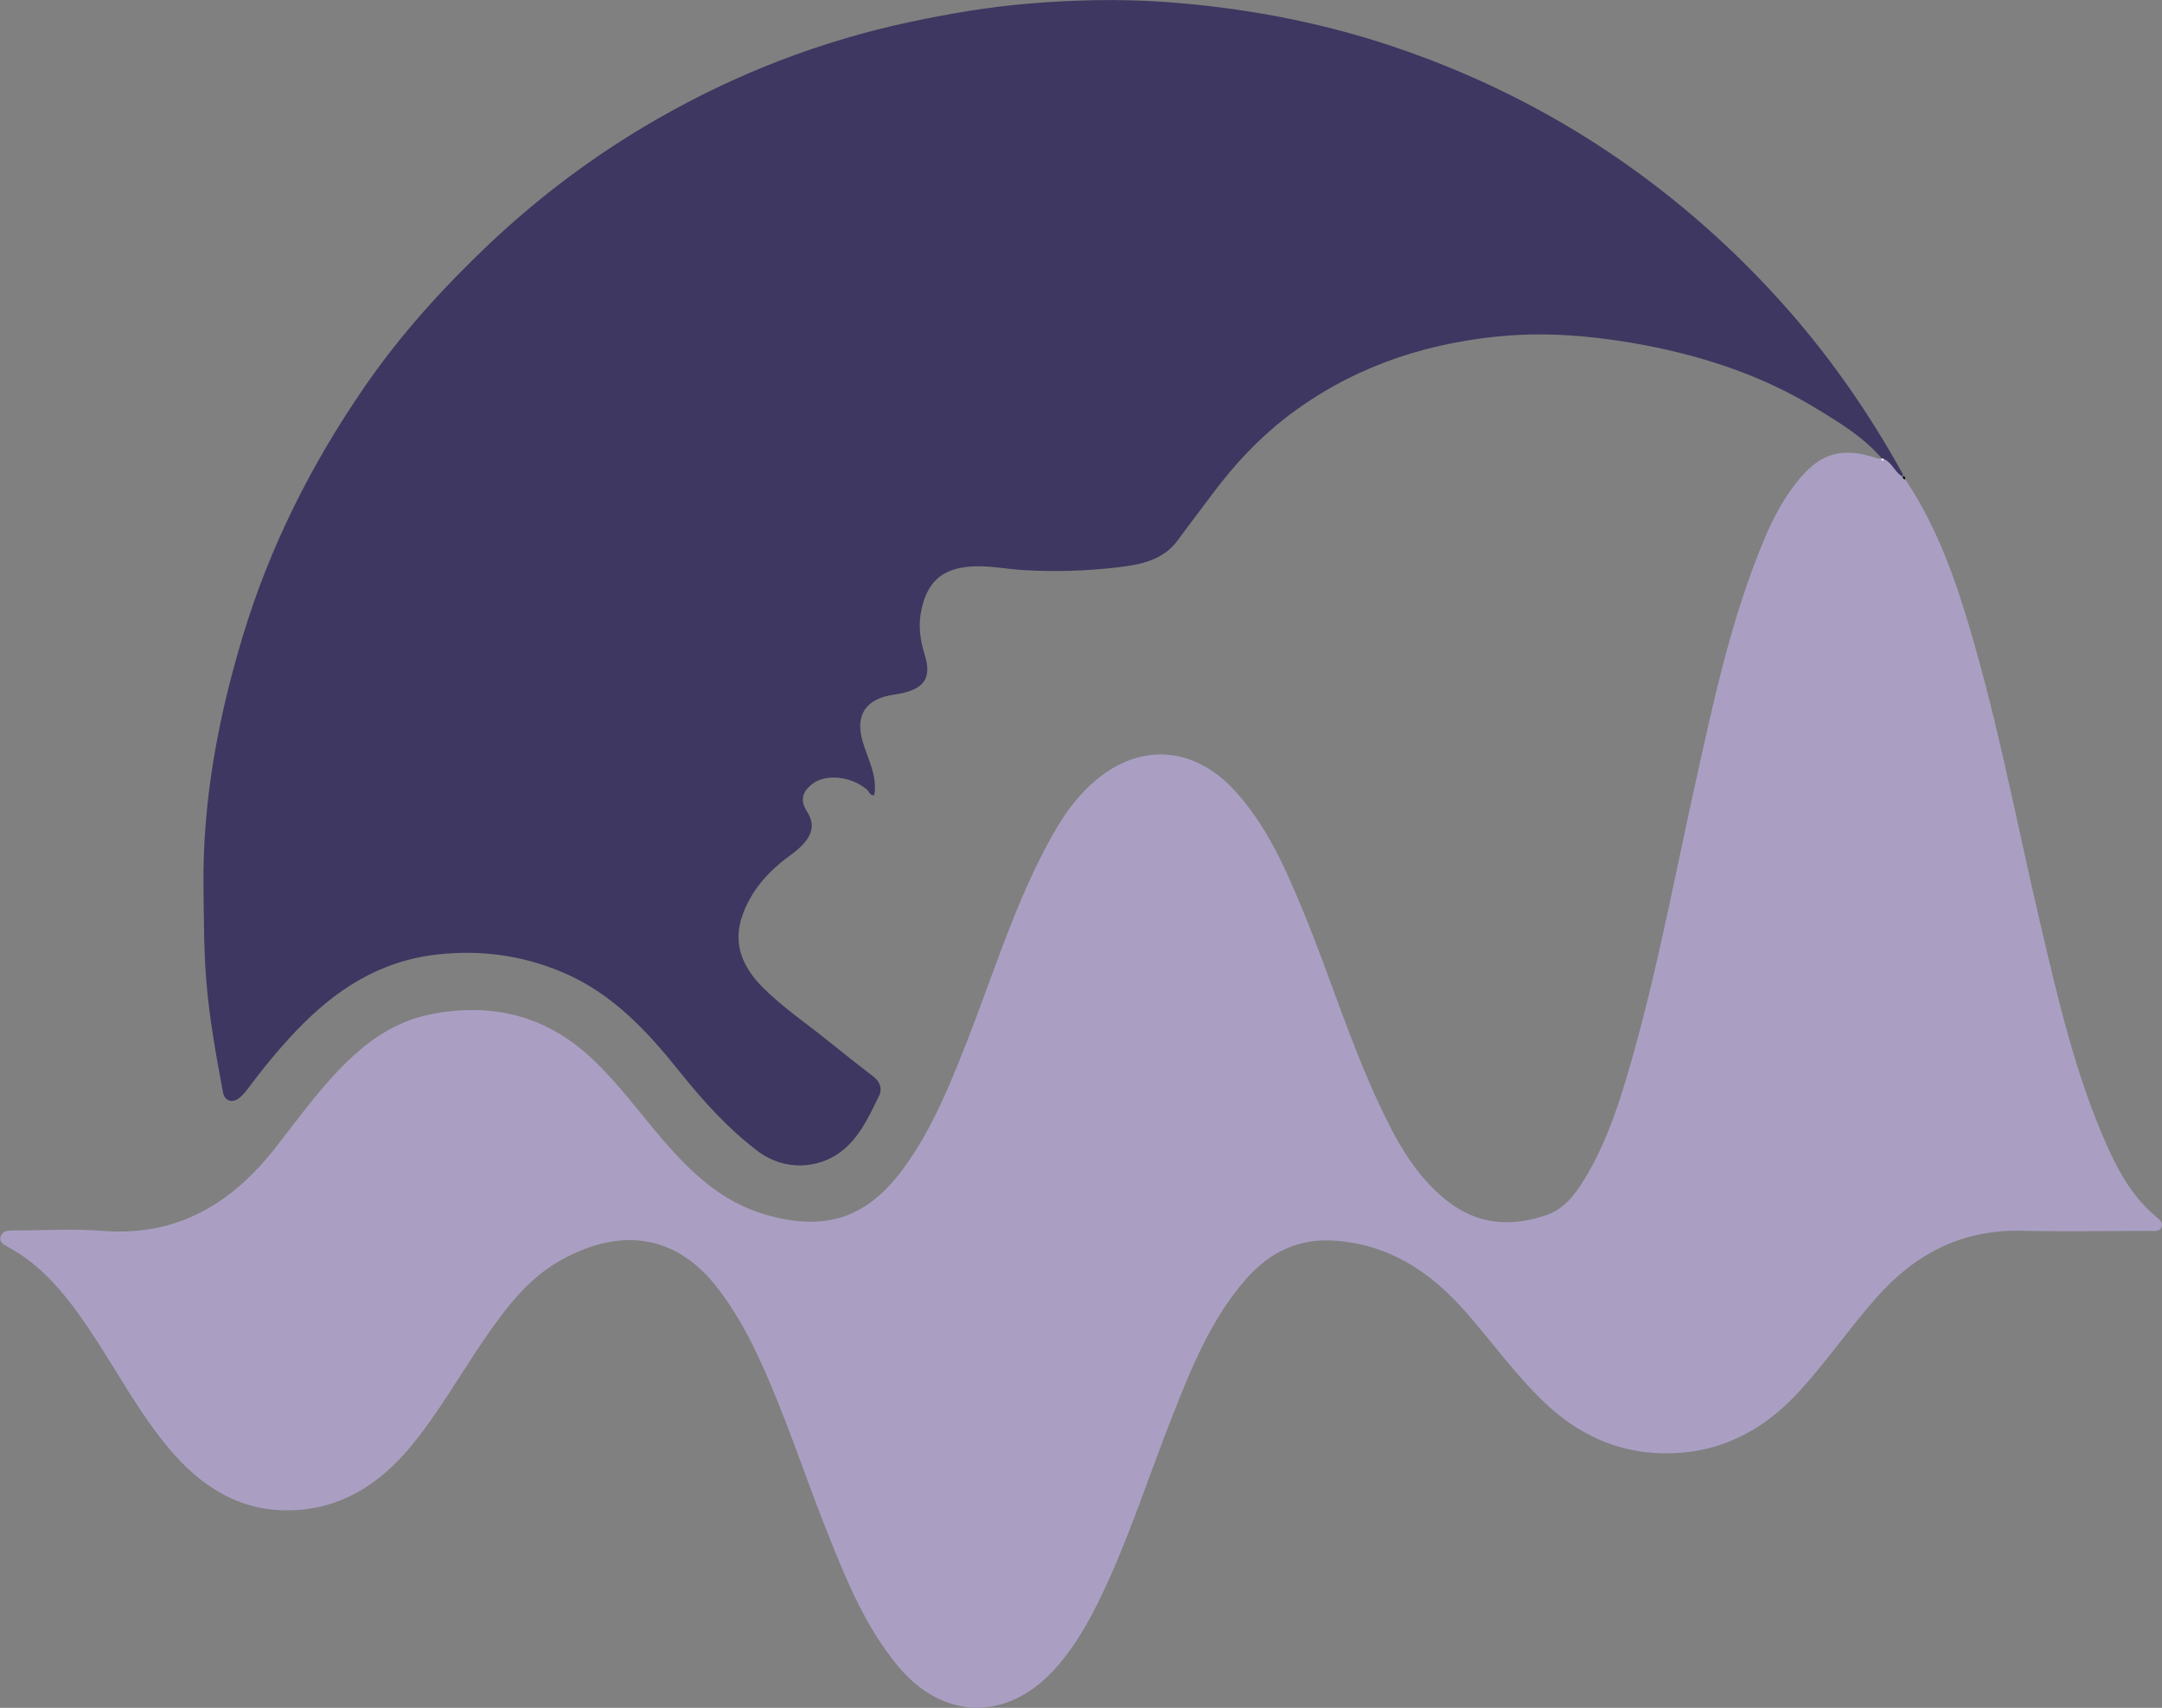 <svg xmlns="http://www.w3.org/2000/svg" width="119" height="94" viewBox="0 0 119 94" fill="none"><rect x="0" y="0" width="119" height="94" fill="#808080" stroke="none"/><g clip-path="url(#clip0_1_92)"><path d="M104.87 26.387C106.289 28.517 107.252 30.852 108.018 33.278C109.853 39.066 110.938 45.043 112.326 50.944C113.281 54.995 114.214 59.06 115.898 62.891C116.573 64.425 117.369 65.891 118.697 66.987C118.864 67.123 119.061 67.289 118.985 67.515C118.886 67.803 118.606 67.75 118.371 67.75C116.004 67.75 113.63 67.795 111.264 67.742C107.987 67.667 105.409 69.019 103.285 71.415C101.753 73.145 100.456 75.072 98.863 76.764C96.861 78.888 94.426 80.051 91.499 79.991C88.988 79.945 86.842 78.933 85.029 77.21C83.391 75.661 82.102 73.817 80.615 72.14C78.696 69.979 76.428 68.483 73.44 68.286C71.408 68.15 69.823 68.966 68.533 70.455C66.66 72.624 65.598 75.23 64.567 77.845C63.262 81.139 62.193 84.525 60.668 87.736C59.947 89.247 59.136 90.698 57.991 91.937C55.367 94.771 51.878 94.665 49.413 91.688C47.638 89.542 46.599 87.003 45.583 84.457C44.24 81.102 43.156 77.641 41.593 74.369C41.039 73.205 40.395 72.094 39.621 71.059C37.24 67.833 34.047 67.546 30.785 69.412C29.003 70.432 27.797 72.057 26.659 73.712C25.309 75.676 24.141 77.762 22.617 79.606C20.918 81.661 18.825 83.028 16.087 83.127C13.242 83.225 11.081 81.842 9.314 79.742C7.584 77.686 6.356 75.298 4.862 73.092C3.648 71.301 2.321 69.624 0.357 68.588C0.129 68.468 -0.061 68.309 0.046 68.029C0.159 67.735 0.44 67.727 0.713 67.727C2.366 67.727 4.02 67.621 5.666 67.75C9.776 68.067 12.78 66.231 15.199 63.125C16.314 61.697 17.376 60.224 18.635 58.909C20.061 57.42 21.646 56.226 23.755 55.818C27.114 55.169 30.065 55.909 32.575 58.259C34.062 59.649 35.245 61.312 36.572 62.838C38.104 64.606 39.781 66.17 42.117 66.85C45.408 67.81 47.721 67.062 49.746 64.289C51.309 62.151 52.28 59.717 53.243 57.277C54.585 53.846 55.685 50.31 57.369 47.015C58.127 45.527 58.977 44.084 60.274 42.98C62.739 40.872 65.697 41.076 67.919 43.471C69.724 45.421 70.755 47.801 71.749 50.204C73.19 53.703 74.297 57.337 75.905 60.768C76.838 62.755 77.87 64.697 79.652 66.095C81.32 67.41 83.171 67.553 85.12 66.881C86.076 66.548 86.668 65.785 87.176 64.961C88.579 62.679 89.314 60.141 90.02 57.594C91.309 52.917 92.204 48.141 93.251 43.411C94.282 38.749 95.261 34.071 97.126 29.643C97.604 28.495 98.188 27.407 98.977 26.44C100.084 25.095 101.199 24.505 103.346 25.231C103.429 25.261 103.528 25.231 103.619 25.231L103.604 25.223C103.604 25.261 103.588 25.314 103.604 25.321C103.672 25.359 103.717 25.321 103.725 25.253C104.195 25.45 104.324 26.016 104.779 26.228C104.779 26.228 104.756 26.205 104.756 26.213C104.756 26.311 104.794 26.379 104.901 26.379L104.87 26.387Z" fill="#AA9FC3"></path><path d="M104.749 26.243C104.294 26.031 104.165 25.465 103.695 25.268C103.657 25.253 103.619 25.245 103.573 25.238L103.588 25.245C102.602 24.089 101.321 23.304 100.039 22.525C96.861 20.568 93.357 19.465 89.709 18.853C87.29 18.445 84.817 18.271 82.352 18.528C78.09 18.966 74.184 20.357 70.786 22.979C69.254 24.165 67.926 25.593 66.758 27.157C66.114 28.019 65.454 28.873 64.824 29.741C63.99 30.875 62.693 31.094 61.419 31.238C59.743 31.427 58.051 31.48 56.36 31.381C55.298 31.321 54.259 31.071 53.175 31.207C51.756 31.381 51.036 32.122 50.725 33.52C50.528 34.411 50.641 35.22 50.899 36.044C51.316 37.381 50.839 38.001 49.193 38.235C47.699 38.454 47.046 39.308 47.479 40.804C47.759 41.771 48.305 42.685 48.123 43.766C47.888 43.811 47.843 43.569 47.714 43.456C46.864 42.731 45.461 42.572 44.726 43.139C44.142 43.585 44.028 44.053 44.422 44.673C45.021 45.602 44.528 46.335 43.451 47.113C42.268 47.975 41.32 49.04 40.842 50.446C40.327 51.972 40.888 53.234 41.957 54.322C43.057 55.433 44.354 56.302 45.56 57.277C46.402 57.957 47.251 58.622 48.101 59.279C48.457 59.559 48.556 59.967 48.396 60.291C47.858 61.402 47.327 62.574 46.334 63.352C45.074 64.342 43.178 64.485 41.677 63.337C40.053 62.097 38.703 60.601 37.429 59.014C35.624 56.748 33.667 54.639 30.907 53.491C28.73 52.584 26.485 52.274 24.111 52.531C20.895 52.879 18.445 54.488 16.299 56.74C15.321 57.768 14.433 58.863 13.584 59.997C13.455 60.163 13.311 60.329 13.136 60.458C12.749 60.737 12.355 60.579 12.272 60.118C11.893 58.078 11.521 56.045 11.354 53.967C11.217 52.282 11.225 50.597 11.202 48.912C11.134 44.166 11.991 39.572 13.356 35.038C14.85 30.082 17.148 25.525 20.076 21.279C22.033 18.437 24.346 15.883 26.857 13.495C29.686 10.813 32.788 8.493 36.163 6.559C40.524 4.05 45.181 2.252 50.126 1.201C52.28 0.748 54.426 0.378 56.626 0.197C59.121 -0.008 61.608 -0.068 64.096 0.106C68.366 0.408 72.568 1.186 76.633 2.546C81.867 4.3 86.69 6.831 91.074 10.186C93.789 12.264 96.262 14.584 98.514 17.16C100.919 19.911 102.959 22.895 104.726 26.077C104.749 26.122 104.719 26.19 104.711 26.25L104.749 26.243Z" fill="#3D3761"></path><path d="M104.87 26.387C104.764 26.387 104.726 26.311 104.726 26.22C104.893 26.183 104.84 26.319 104.87 26.387Z" fill="black"></path><path d="M103.573 25.238C103.611 25.238 103.657 25.253 103.695 25.268C103.679 25.344 103.642 25.381 103.573 25.336C103.558 25.336 103.573 25.268 103.573 25.238Z" fill="white"></path></g><defs><clipPath id="clip0_1_92"><rect width="119" height="94" fill="white"></rect></clipPath></defs></svg>